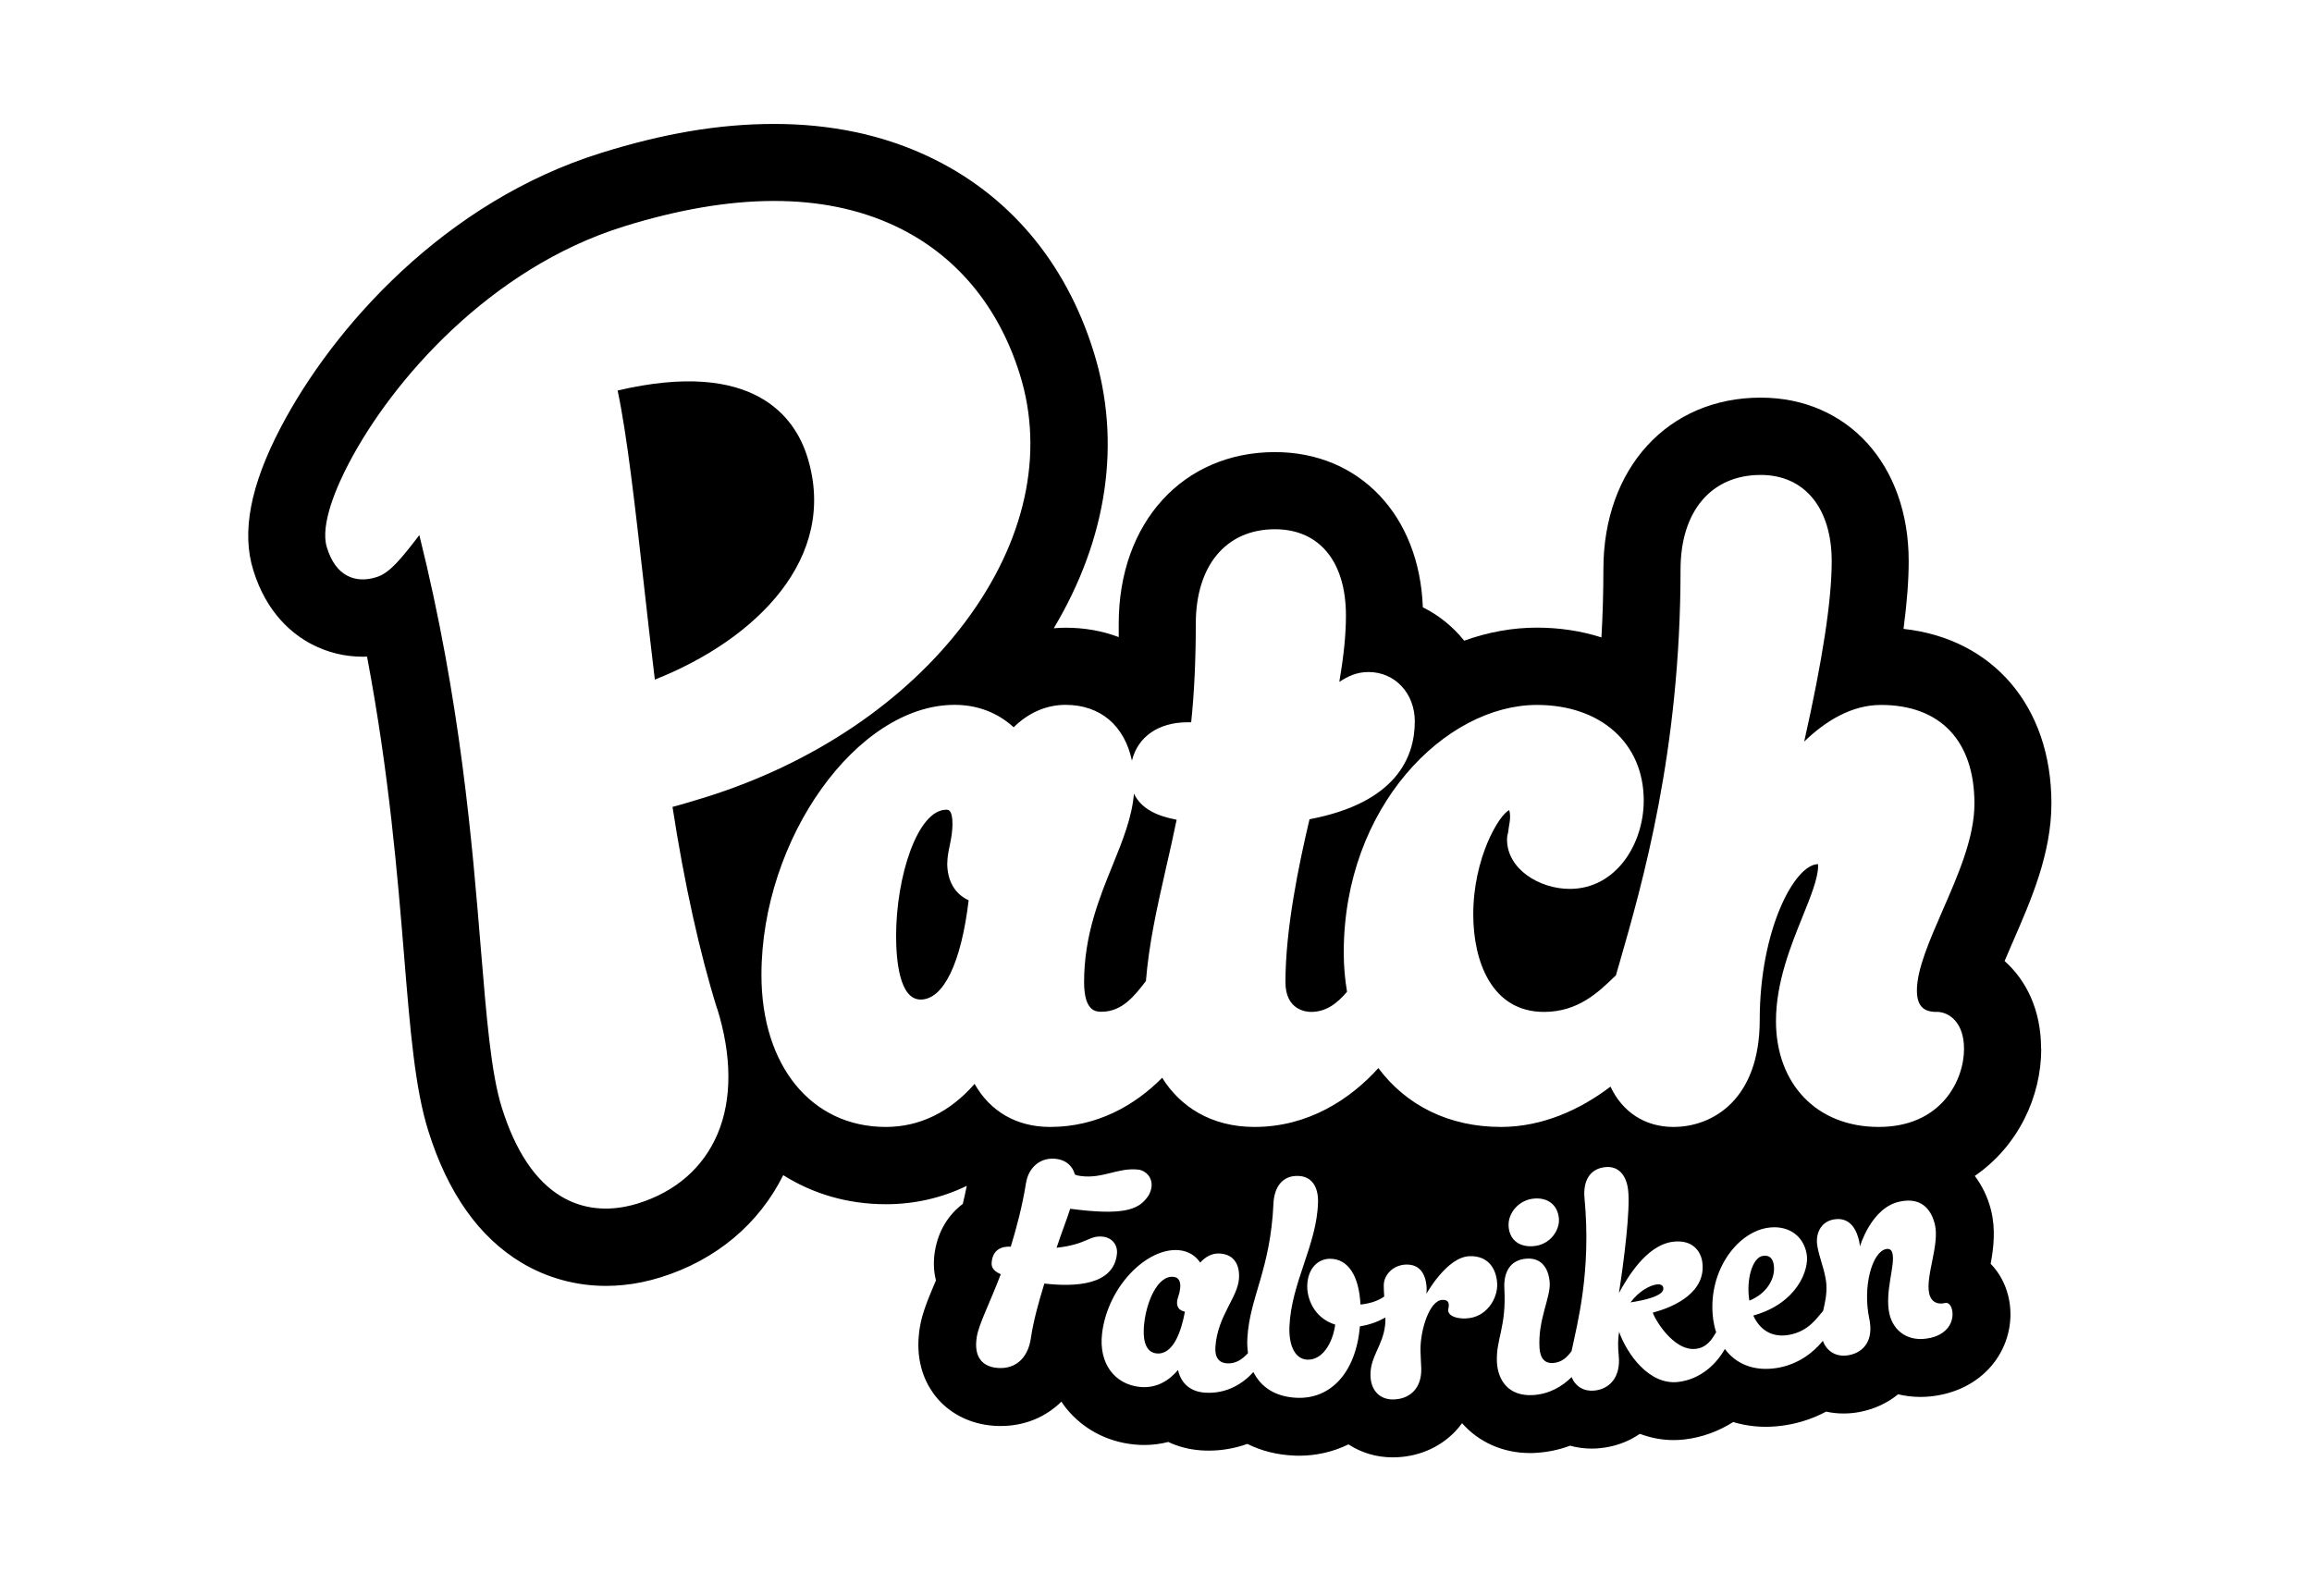 <?xml version="1.0" encoding="UTF-8"?>
<svg id="Layer_1" data-name="Layer 1" xmlns="http://www.w3.org/2000/svg" viewBox="0 0 295.8 204.22">
  <defs>
    <style>
      .cls-1 {
        stroke-width: 0px;
      }
    </style>
  </defs>
  <path class="cls-1" d="M121.2,110.43c0-.72.15-1.47.3-2.2.24-1.08.36-2.01.36-2.79,0-1.83-.53-1.83-.78-1.83-3.68,0-6.43,8.53-6.43,16.15,0,3.04.41,8.14,3.14,8.14,2.93,0,5.19-4.71,6.14-12.7-1.76-.81-2.74-2.47-2.74-4.76Z"/>
  <path class="cls-1" d="M226.94,161.84c-.13-.78-.52-1.28-1.4-1.14-1.35.22-2.15,3.04-1.73,5.72,2.25-.87,3.41-2.92,3.12-4.58Z"/>
  <path class="cls-1" d="M150.6,166.51c.02-.18.09-.41.16-.64.14-.41.21-.78.24-1.1.07-.79-.19-1.33-.88-1.39-2.07-.19-3.47,3.32-3.74,6.07-.27,2.74.58,3.63,1.6,3.73,2.15.21,3.17-2.9,3.62-5.34-.79-.16-1.06-.66-1-1.31Z"/>
  <path class="cls-1" d="M212.81,164.82c-.04-.37-.37-.52-.81-.47-.89.1-2.29.83-3.39,2.3,1.92-.29,4.32-.86,4.2-1.83Z"/>
  <path class="cls-1" d="M261.14,134.2c0-4.99-1.91-8.77-4.67-11.23.37-.89.77-1.79,1.1-2.56,2.29-5.25,4.89-11.2,4.89-17.61,0-12.42-7.49-21.08-18.92-22.33.44-3.35.66-6.21.66-8.68,0-12.31-7.79-20.91-18.94-20.91-11.85,0-20.12,9.03-20.12,21.96,0,3.02-.09,5.92-.25,8.72-2.54-.81-5.32-1.25-8.27-1.25-3.1,0-6.23.57-9.29,1.67-1.43-1.79-3.23-3.25-5.29-4.27-.43-11.75-8.09-19.86-18.92-19.86-11.77,0-19.99,9.03-19.99,21.96,0,.58,0,1.15,0,1.71-2.09-.79-4.37-1.2-6.8-1.2-.51,0-1.01.03-1.51.07,6.88-11.5,8.7-23.89,5.09-35.42-3.61-11.56-10.97-20.21-21.28-25.02-5.82-2.72-12.4-4.09-19.57-4.09s-14.29,1.25-22.22,3.73c-19.88,6.21-34.18,22.22-40.94,35.14-3.88,7.41-5.01,13.39-3.49,18.24,1.69,5.48,5,8.18,7.48,9.47,2.02,1.05,4.22,1.59,6.53,1.59.18,0,.36,0,.54-.01,2.83,14.94,3.91,28.12,4.75,38.37.77,9.42,1.38,16.87,3.08,22.29,2.48,7.95,6.5,13.64,11.95,16.9,3.23,1.93,6.95,2.96,10.77,2.96,1.5,0,3.03-.15,4.55-.46.83-.17,1.68-.39,2.51-.65,7.05-2.2,12.53-6.82,15.64-13.06,3.78,2.38,8.23,3.72,13.13,3.72,3.67,0,7.15-.8,10.35-2.35-.16.8-.33,1.58-.51,2.31-1.85,1.39-3.14,3.48-3.56,6.02-.22,1.32-.17,2.59.13,3.77-.02.04-.04.09-.06.13-.95,2.25-1.7,4.02-2,5.85-.68,4.07.56,6.85,1.72,8.46,1.54,2.15,3.91,3.58,6.65,4.03.66.11,1.32.16,1.97.16,3.08,0,5.77-1.15,7.77-3.12.19.29.39.58.61.85,2.12,2.63,5.19,4.28,8.67,4.63.45.05.88.07,1.31.07,1.05,0,2.08-.13,3.08-.39,1.25.59,2.63.96,4.11,1.07.37.03.74.04,1.1.04,1.68,0,3.34-.3,4.91-.86,1.8.9,3.86,1.42,6.09,1.5.19,0,.38.01.56.01,2.12,0,4.28-.47,6.29-1.45,1.64,1.08,3.59,1.66,5.65,1.66h.02c3.07,0,5.89-1.16,7.93-3.26.34-.35.64-.72.93-1.11,2.1,2.38,5.16,3.82,8.69,3.82.27,0,.54,0,.84-.03,1.48-.09,2.92-.4,4.28-.91.88.24,1.81.37,2.77.37.3,0,.61-.01.91-.04,1.94-.16,3.74-.8,5.26-1.85,1.35.51,2.8.8,4.33.8.48,0,.98-.03,1.47-.09,2.19-.27,4.28-1.04,6.14-2.22,1.32.4,2.72.61,4.16.61.86,0,1.74-.07,2.63-.22,1.79-.29,3.51-.88,5.1-1.72.72.16,1.47.24,2.24.24.69,0,1.39-.07,2.08-.2,1.85-.36,3.52-1.14,4.89-2.26.91.22,1.87.34,2.87.34h0c.96,0,1.93-.11,2.92-.34,3.05-.7,5.57-2.45,7.08-4.92,1.42-2.31,1.86-5.13,1.21-7.7-.4-1.61-1.19-3-2.24-4.08.38-2.04.66-4.41.04-6.89-.42-1.66-1.14-3.11-2.07-4.35,5.57-3.83,8.5-10.16,8.5-16.25ZM91.75,129.02c1.9,6.09,1.92,11.64.07,16.04-1.83,4.33-5.35,7.42-10.2,8.93-.51.16-1.02.29-1.53.39-3.01.61-5.86.17-8.29-1.29-3.31-1.98-5.86-5.81-7.6-11.37-1.37-4.39-1.94-11.36-2.67-20.19-1.11-13.6-2.61-31.93-7.88-53.06-2.32,3.03-3.8,4.86-5.46,5.37-1.4.45-2.67.39-3.75-.17-1.2-.63-2.06-1.82-2.62-3.63-.92-2.94,1.36-8,2.81-10.76,5.57-10.65,18.12-24.98,35.14-30.29,13.88-4.33,25.55-4.37,34.67-.11,7.74,3.61,13.29,10.19,16.04,19.03,3.18,10.17.69,21.43-7.01,31.7-7.6,10.13-19.4,18.09-33.23,22.41l-.17.05c-1.38.42-2.7.83-4.03,1.18,1.51,9.77,3.47,18.65,5.69,25.77ZM133.61,164.26c-.75,2.44-1.41,4.84-1.71,6.92-.41,2.91-2.33,4.19-4.66,3.81-1.45-.24-2.72-1.26-2.26-3.98.26-1.57,1.65-4.27,3.06-7.96-1.19-.53-1.25-1.11-1.13-1.8.21-1.25,1.11-1.8,2.41-1.73.74-2.43,1.46-5.11,1.95-8.15.33-2.03,1.9-3.38,3.97-3.07,1.18.18,1.99.91,2.28,1.98.23.13.46.16.75.2,2.81.38,4.77-1.11,7.37-.82.94.11,1.81,1,1.69,2.16-.04.42-.2.97-.59,1.44-1.18,1.6-3.26,2.27-9.82,1.41-.44,1.4-1.12,3.1-1.74,4.99,3.96-.43,4.15-1.65,6-1.41,1.02.13,1.86.98,1.72,2.23-.44,4-5.37,4.21-9.28,3.76ZM187.57,168.71c-1.3.04-2.27-.35-2.29-1.05,0-.19.09-.37.08-.7-.01-.42-.27-.65-.81-.63-1.68.04-2.86,3.93-2.81,6.5.02.98.09,1.87.1,2.29.06,2.62-1.57,3.95-3.65,3.95-1.71,0-2.86-1.22-2.85-3.18,0-2.34,1.58-3.73,1.87-6.3.04-.33.05-.67.04-1-.95.53-2.08.95-3.26,1.12-.52,5.97-3.76,9.31-8.03,9.15-2.73-.1-4.62-1.33-5.6-3.3-1.29,1.45-3.42,2.84-6.22,2.64-2.02-.15-3.09-1.37-3.42-2.9-1.14,1.35-2.75,2.38-4.88,2.17-3.22-.33-5.29-2.99-4.84-6.84.72-6.03,5.76-11.02,9.83-10.66,1.27.12,2.16.75,2.73,1.59.65-.74,1.52-1.24,2.55-1.16,1.81.13,2.51,1.48,2.41,3.16-.14,2.47-2.74,4.78-3.02,8.78-.1,1.44.53,2.05,1.46,2.11,1.27.08,2.08-.64,2.71-1.31-.08-.6-.12-1.23-.08-1.9.29-5.27,2.95-8.72,3.34-17.27.1-2.05,1.13-3.59,3.2-3.5,1.7.07,2.55,1.4,2.5,3.36-.14,5.47-3.43,10.26-3.66,15.95-.08,2.33.67,4.14,2.31,4.2,1.89.06,3.21-2.06,3.55-4.48-2.86-.91-3.62-3.52-3.58-5.01.07-2.24,1.43-3.46,2.99-3.42,2.24.05,3.64,2.17,3.82,5.86,1.53-.17,2.43-.6,3.04-1.03-.03-.46-.06-.93-.06-1.42,0-1.36,1.22-2.66,2.93-2.67,2.2-.02,2.54,2.07,2.56,3.14,0,.37-.04.61-.04.61.01,0,2.61-4.71,5.51-4.82,2.43-.09,3.45,1.63,3.55,3.5.1,1.91-1.37,4.37-3.98,4.46ZM246.97,171.19c-2.83.65-4.76-.91-5.24-3.09-.61-2.78.75-6.18.4-7.69-.11-.5-.4-.68-.84-.58-1.78.39-2.99,4.79-2.14,8.86.61,2.83-.71,4.35-2.59,4.71-1.47.29-2.8-.36-3.34-1.83-1.24,1.53-3.19,3.03-5.86,3.47-3.05.49-5.31-.58-6.68-2.43-.99,1.78-2.98,3.86-5.95,4.22-3.76.45-6.6-3.64-7.58-6.41-.16.91-.16,1.89-.05,3.01.3,2.88-1.26,4.35-3.17,4.51-1.31.11-2.37-.54-2.86-1.73-1.18,1.18-2.83,2.17-4.92,2.3-3.21.19-4.51-1.96-4.63-4.2-.15-2.94,1.23-4.46.95-9.45-.11-2.05.73-3.68,2.88-3.81,1.8-.11,2.77,1.13,2.92,3.04.15,1.91-1.54,4.79-1.3,8.42.1,1.44.8,1.96,1.72,1.9,1.19-.08,1.87-.83,2.38-1.53.73-3.51,2.55-10.18,1.65-19.63-.18-2.05.62-3.71,2.67-3.91,1.68-.17,2.71,1.03,2.92,2.98.28,2.51-.52,8.89-1.18,13.13,1.02-1.84,3.45-6.12,6.91-6.56,2.55-.32,3.57,1.27,3.75,2.57.55,3.8-3.42,5.75-6.32,6.49.04.46,2.54,5.03,5.54,4.64,1.43-.19,2.05-1.29,2.56-2.12-.17-.5-.29-1.03-.37-1.57-.83-5.97,2.87-11.1,6.87-11.78,2.49-.42,4.6.8,5.07,3.28.4,2.05-1.23,6.39-6.82,7.93.8,1.77,2.32,2.85,4.49,2.49,2.64-.45,3.65-2.23,4.44-3.07.24-1.06.51-2.15.41-3.45-.01-.33-.08-.65-.14-.97-.25-1.28-.73-2.43-.99-3.8-.31-1.61.39-3.16,2.01-3.48,2.34-.47,3.09,1.66,3.33,2.8.08.37.09.65.09.65,0,0,1.42-4.91,5.01-5.73,3.27-.76,4.25,1.58,4.57,2.85.66,2.63-1.23,6.69-.71,8.91.27,1.14,1.13,1.42,2.02,1.2.4-.1.75.25.89.84.28,1.13-.2,3.03-2.77,3.63ZM193.01,156.88c-.09-1.68,1.34-3.39,3.33-3.52,1.75-.12,2.97.86,3.11,2.59.11,1.4-1.05,3.36-3.33,3.51-1.85.12-3.02-.9-3.11-2.58ZM247.72,129.47c1.77,0,3.56,1.47,3.56,4.74,0,4.02-2.91,9.99-10.91,9.99s-13.15-5.57-13.15-13.54c0-4.95,1.89-9.63,3.41-13.39,1.02-2.52,1.98-4.9,1.98-6.45,0-.11,0-.19-.01-.25-3.01.04-7.46,8.41-7.46,19.96,0,10.09-5.95,13.67-11.04,13.67-3.68,0-6.55-1.95-8.05-5.16-3.86,2.94-8.71,5.16-14.02,5.16-6.68,0-12.14-2.78-15.68-7.53-3.62,4.01-8.99,7.53-15.85,7.53-5.58,0-9.54-2.64-11.81-6.29-3.44,3.47-8.25,6.29-14.34,6.29-4.27,0-7.66-1.97-9.66-5.51-3.16,3.62-7.04,5.51-11.36,5.51-9.51,0-15.91-7.82-15.91-19.45,0-17.44,12.24-34.56,24.71-34.56,2.91,0,5.49.98,7.56,2.87,1.88-1.86,4.18-2.87,6.63-2.87,4.48,0,7.55,2.67,8.5,7.14.74-3.03,3.36-4.91,7.13-4.91h.45c.39-3.75.59-7.89.59-12.6,0-7.46,3.88-12.1,10.13-12.1,5.68,0,9.08,4.13,9.08,11.05,0,2.38-.26,5.04-.85,8.48,1.07-.68,2.16-1.26,3.74-1.26,3.38,0,5.92,2.72,5.92,6.32,0,4.59-2.38,10.41-13.47,12.52-1.4,5.92-3.08,14.06-3.08,20.85,0,3.62,2.73,3.8,3.27,3.8,2.01,0,3.4-1.16,4.61-2.58-.27-1.6-.42-3.27-.42-5.03,0-18.66,13.02-31.67,24.71-31.67,8.18,0,13.67,4.91,13.67,12.23,0,5.56-3.54,11.31-9.47,11.31-3.88,0-8.02-2.54-8.02-6.32,0-.36.07-.65.12-.84,0-.03,0-.01.01,0l.08-.6c.1-.59.18-1.05.18-1.45,0-.45-.06-.72-.11-.87-1.29.59-4.6,6.09-4.6,13.35,0,6.03,2.38,12.47,9.05,12.47,4.35,0,6.95-2.51,9.04-4.53.05-.05.1-.1.16-.15.15-.51.3-1.04.46-1.59,2.92-10.14,7.81-27.1,7.81-50.34,0-7.46,3.93-12.1,10.26-12.1,5.6,0,9.08,4.23,9.08,11.05,0,4.98-1.16,12.57-3.52,23.07,2.69-2.6,6.03-4.69,9.82-4.69,7.6,0,11.96,4.6,11.96,12.62,0,4.36-2.07,9.09-4.07,13.67-1.69,3.88-3.29,7.54-3.29,10.24,0,1.9.77,2.75,2.49,2.75Z"/>
  <path class="cls-1" d="M103.29,58.46c-1.56-5.02-6.79-12.59-24.27-8.49,1.21,5.72,2.21,14.61,3.35,24.74.44,3.92.9,8.04,1.41,12.25,12.94-5.12,23.55-15.57,19.51-28.5Z"/>
  <path class="cls-1" d="M145.08,101.55c-.25,3.03-1.45,6.01-2.72,9.14-1.72,4.22-3.66,9-3.66,14.97,0,3.8,1.56,3.8,2.22,3.8,2.63,0,4.19-1.98,5.69-3.93.4-4.86,1.4-9.29,2.52-14.24.47-2.05.95-4.15,1.41-6.4-2.32-.43-4.51-1.31-5.46-3.34Z"/>
</svg>